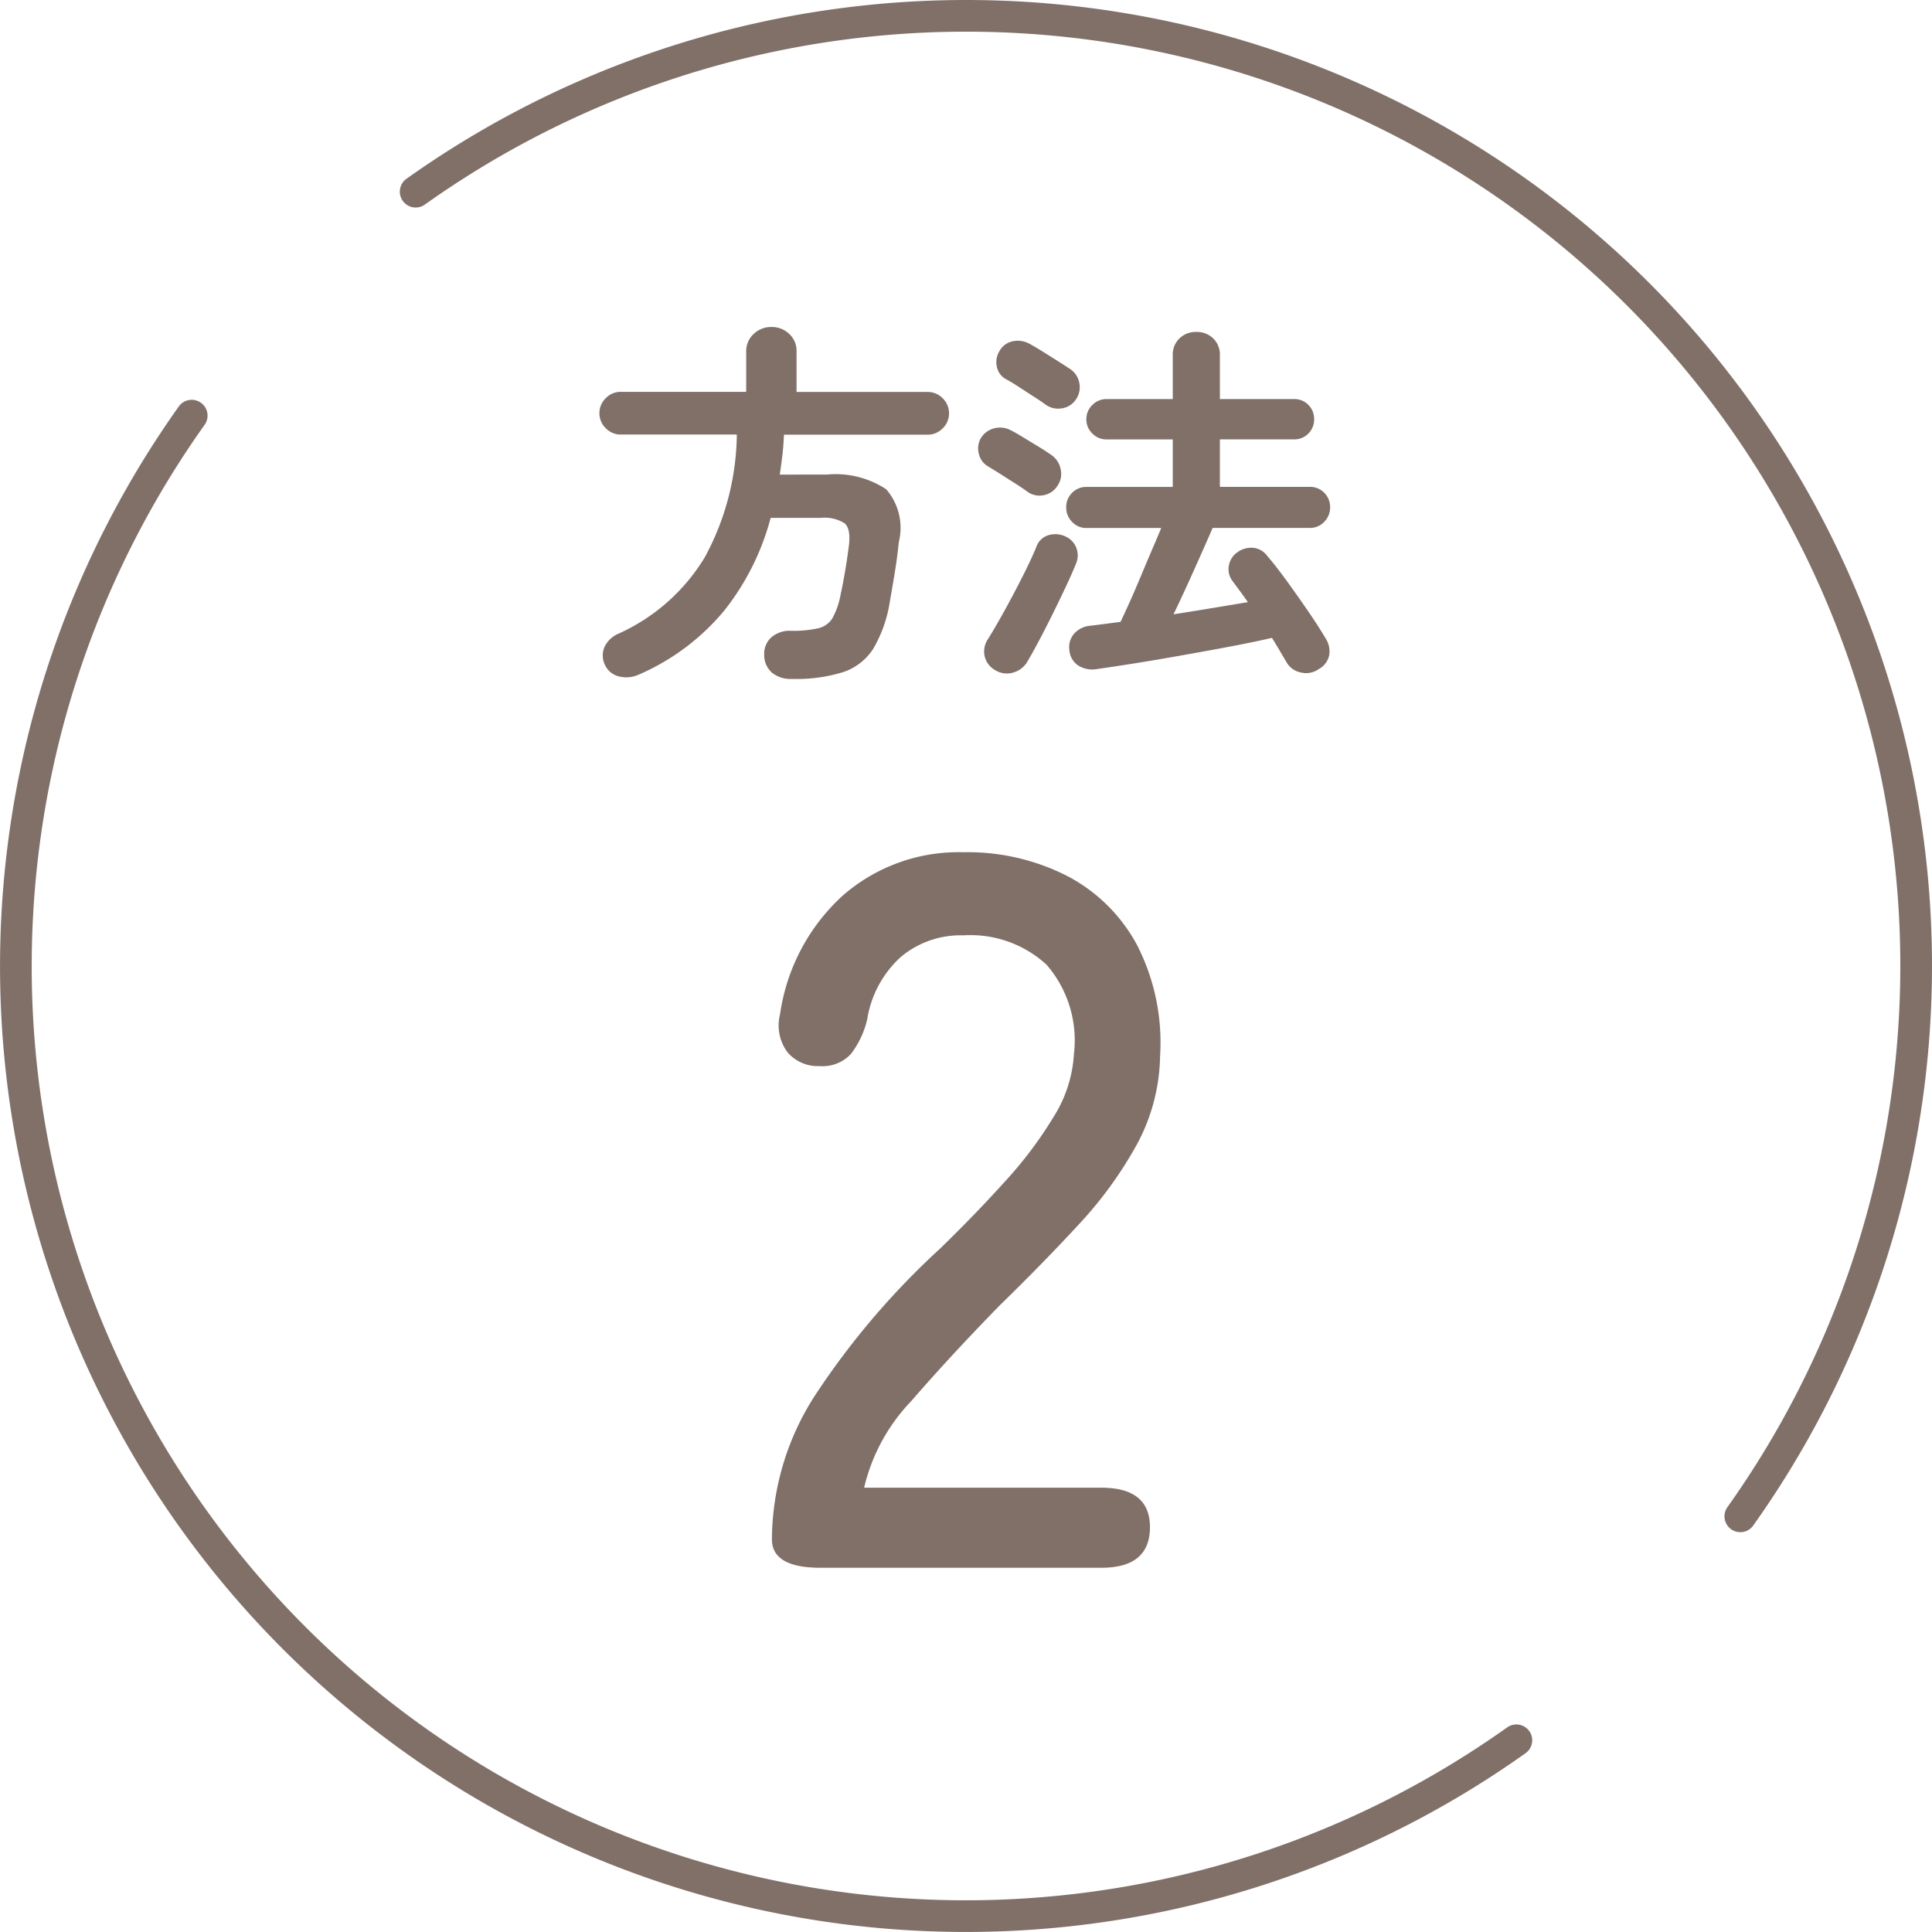 <svg xmlns="http://www.w3.org/2000/svg" width="61" height="61" viewBox="0 0 61 61">
  <g id="h_02" transform="translate(-549.5 -1737.5)">
    <circle id="楕円形_52" data-name="楕円形 52" cx="30" cy="30" r="30" transform="translate(550 1738)" fill="none"/>
    <path id="パス_508" data-name="パス 508" d="M-5.5.936a.925.925,0,0,1-.63-.2A.744.744,0,0,1-6.372.168a.7.7,0,0,1,.234-.552.889.889,0,0,1,.606-.2,3.643,3.643,0,0,0,.864-.078.721.721,0,0,0,.45-.318,2.419,2.419,0,0,0,.258-.744q.072-.324.144-.75t.12-.81q.06-.516-.132-.69a1.172,1.172,0,0,0-.756-.174H-6.168A8,8,0,0,1-7.626-1.23,7.245,7.245,0,0,1-10.332.8a.951.951,0,0,1-.612.06A.647.647,0,0,1-11.4.492a.678.678,0,0,1-.012-.57A.869.869,0,0,1-10.956-.5,6.112,6.112,0,0,0-8.25-2.9,8.294,8.294,0,0,0-7.236-6.78H-10.9a.647.647,0,0,1-.474-.2.647.647,0,0,1-.2-.474.647.647,0,0,1,.2-.474.647.647,0,0,1,.474-.2h3.96V-9.4A.732.732,0,0,1-6.7-9.96a.794.794,0,0,1,.558-.216.794.794,0,0,1,.558.216.732.732,0,0,1,.234.564v1.272h4.14a.647.647,0,0,1,.474.2.647.647,0,0,1,.2.474.647.647,0,0,1-.2.474.647.647,0,0,1-.474.2H-5.748q-.012.324-.048.636t-.084.624H-4.4a2.909,2.909,0,0,1,1.878.462,1.86,1.86,0,0,1,.4,1.674q-.048.48-.132.99t-.156.918A4.18,4.18,0,0,1-2.928-.018,1.807,1.807,0,0,1-3.876.72,4.984,4.984,0,0,1-5.5.936ZM4.14.624A.841.841,0,0,1,3.54.51.638.638,0,0,1,3.264.024a.64.64,0,0,1,.15-.516.766.766,0,0,1,.522-.252L4.38-.8l.5-.066q.132-.276.306-.666t.354-.822q.18-.432.348-.822t.276-.654H3.8a.6.6,0,0,1-.45-.192.633.633,0,0,1-.186-.456.627.627,0,0,1,.186-.462.613.613,0,0,1,.45-.186H6.528v-1.5H4.44a.613.613,0,0,1-.45-.186A.613.613,0,0,1,3.8-7.26a.613.613,0,0,1,.186-.45A.613.613,0,0,1,4.44-7.9H6.528v-1.38a.708.708,0,0,1,.216-.54.74.74,0,0,1,.528-.2.74.74,0,0,1,.528.2.708.708,0,0,1,.216.54V-7.9h2.34a.608.608,0,0,1,.456.186.623.623,0,0,1,.18.45.623.623,0,0,1-.18.45.608.608,0,0,1-.456.186H8.016v1.5H10.86a.613.613,0,0,1,.45.186.627.627,0,0,1,.186.462.633.633,0,0,1-.186.456.6.6,0,0,1-.45.192H7.788Q7.644-3.5,7.422-3T6.966-1.986q-.234.51-.414.882.636-.1,1.242-.2L8.9-1.488q-.132-.192-.258-.36L8.412-2.16A.6.6,0,0,1,8.3-2.64a.641.641,0,0,1,.264-.42.742.742,0,0,1,.5-.144.622.622,0,0,1,.444.252q.288.336.636.816t.672.954q.324.474.528.822a.756.756,0,0,1,.126.534.648.648,0,0,1-.33.45.691.691,0,0,1-.57.108.668.668,0,0,1-.45-.324q-.1-.168-.216-.366T9.66-.36Q9.144-.24,8.412-.1T6.882.18q-.8.144-1.518.258T4.14.624ZM.924.66A.682.682,0,0,1,.588.216a.691.691,0,0,1,.1-.528q.24-.384.534-.918t.57-1.08q.276-.546.432-.93a.574.574,0,0,1,.372-.36.747.747,0,0,1,.54.036.647.647,0,0,1,.342.348.661.661,0,0,1-.006.516q-.12.3-.312.708t-.408.846q-.216.438-.432.846T1.932.4a.752.752,0,0,1-.444.336A.7.7,0,0,1,.924.66ZM1.932-4.98q-.132-.1-.372-.252t-.48-.306Q.84-5.688.7-5.772a.611.611,0,0,1-.294-.4.65.65,0,0,1,.066-.5.688.688,0,0,1,.426-.306.721.721,0,0,1,.522.066q.144.072.39.222l.492.3q.246.15.378.246a.7.7,0,0,1,.306.45.646.646,0,0,1-.1.534.645.645,0,0,1-.432.294A.65.65,0,0,1,1.932-4.98Zm.576-2.748q-.132-.1-.372-.252l-.48-.312q-.24-.156-.4-.24a.566.566,0,0,1-.282-.39.667.667,0,0,1,.078-.486.627.627,0,0,1,.426-.318A.77.77,0,0,1,2-9.648q.156.084.4.234l.486.306q.246.156.39.252a.669.669,0,0,1,.3.438.675.675,0,0,1-.108.534.638.638,0,0,1-.438.276A.68.68,0,0,1,2.508-7.728Z" transform="translate(580 1758)" fill="#807068"/>
    <path id="パス_507" data-name="パス 507" d="M-4.592,0Q-6.128,0-6.128-.9A8.45,8.45,0,0,1-4.768-5.44,24.649,24.649,0,0,1-.816-10.08q1.088-1.056,2.032-2.1A12.888,12.888,0,0,0,2.768-14.24a4.164,4.164,0,0,0,.64-1.984,3.644,3.644,0,0,0-.864-2.816A3.549,3.549,0,0,0-.08-19.968a2.936,2.936,0,0,0-1.984.688A3.369,3.369,0,0,0-3.12-17.312a2.873,2.873,0,0,1-.512,1.088,1.218,1.218,0,0,1-.992.384,1.254,1.254,0,0,1-1.008-.432,1.414,1.414,0,0,1-.24-1.2A6.271,6.271,0,0,1-3.9-21.216,5.557,5.557,0,0,1-.08-22.592a6.92,6.92,0,0,1,3.28.752,5.271,5.271,0,0,1,2.208,2.192,6.749,6.749,0,0,1,.72,3.488,6.051,6.051,0,0,1-.736,2.8,12.6,12.6,0,0,1-1.824,2.512q-1.12,1.216-2.5,2.56Q-.464-6.72-1.728-5.264A5.889,5.889,0,0,0-3.216-2.528H4.272q1.536,0,1.536,1.248Q5.808,0,4.272,0Z" transform="translate(580 1787)" fill="#807068"/>
    <path id="パス_391" data-name="パス 391" d="M47.847,54.918A29.992,29.992,0,0,1,6.023,13.094M54.918,47.847A29.992,29.992,0,0,0,13.094,6.023" transform="translate(549.53 1737.529)" fill="none" stroke="#807068" stroke-linecap="round" stroke-linejoin="round" stroke-width="1"/>
  </g>
</svg>

